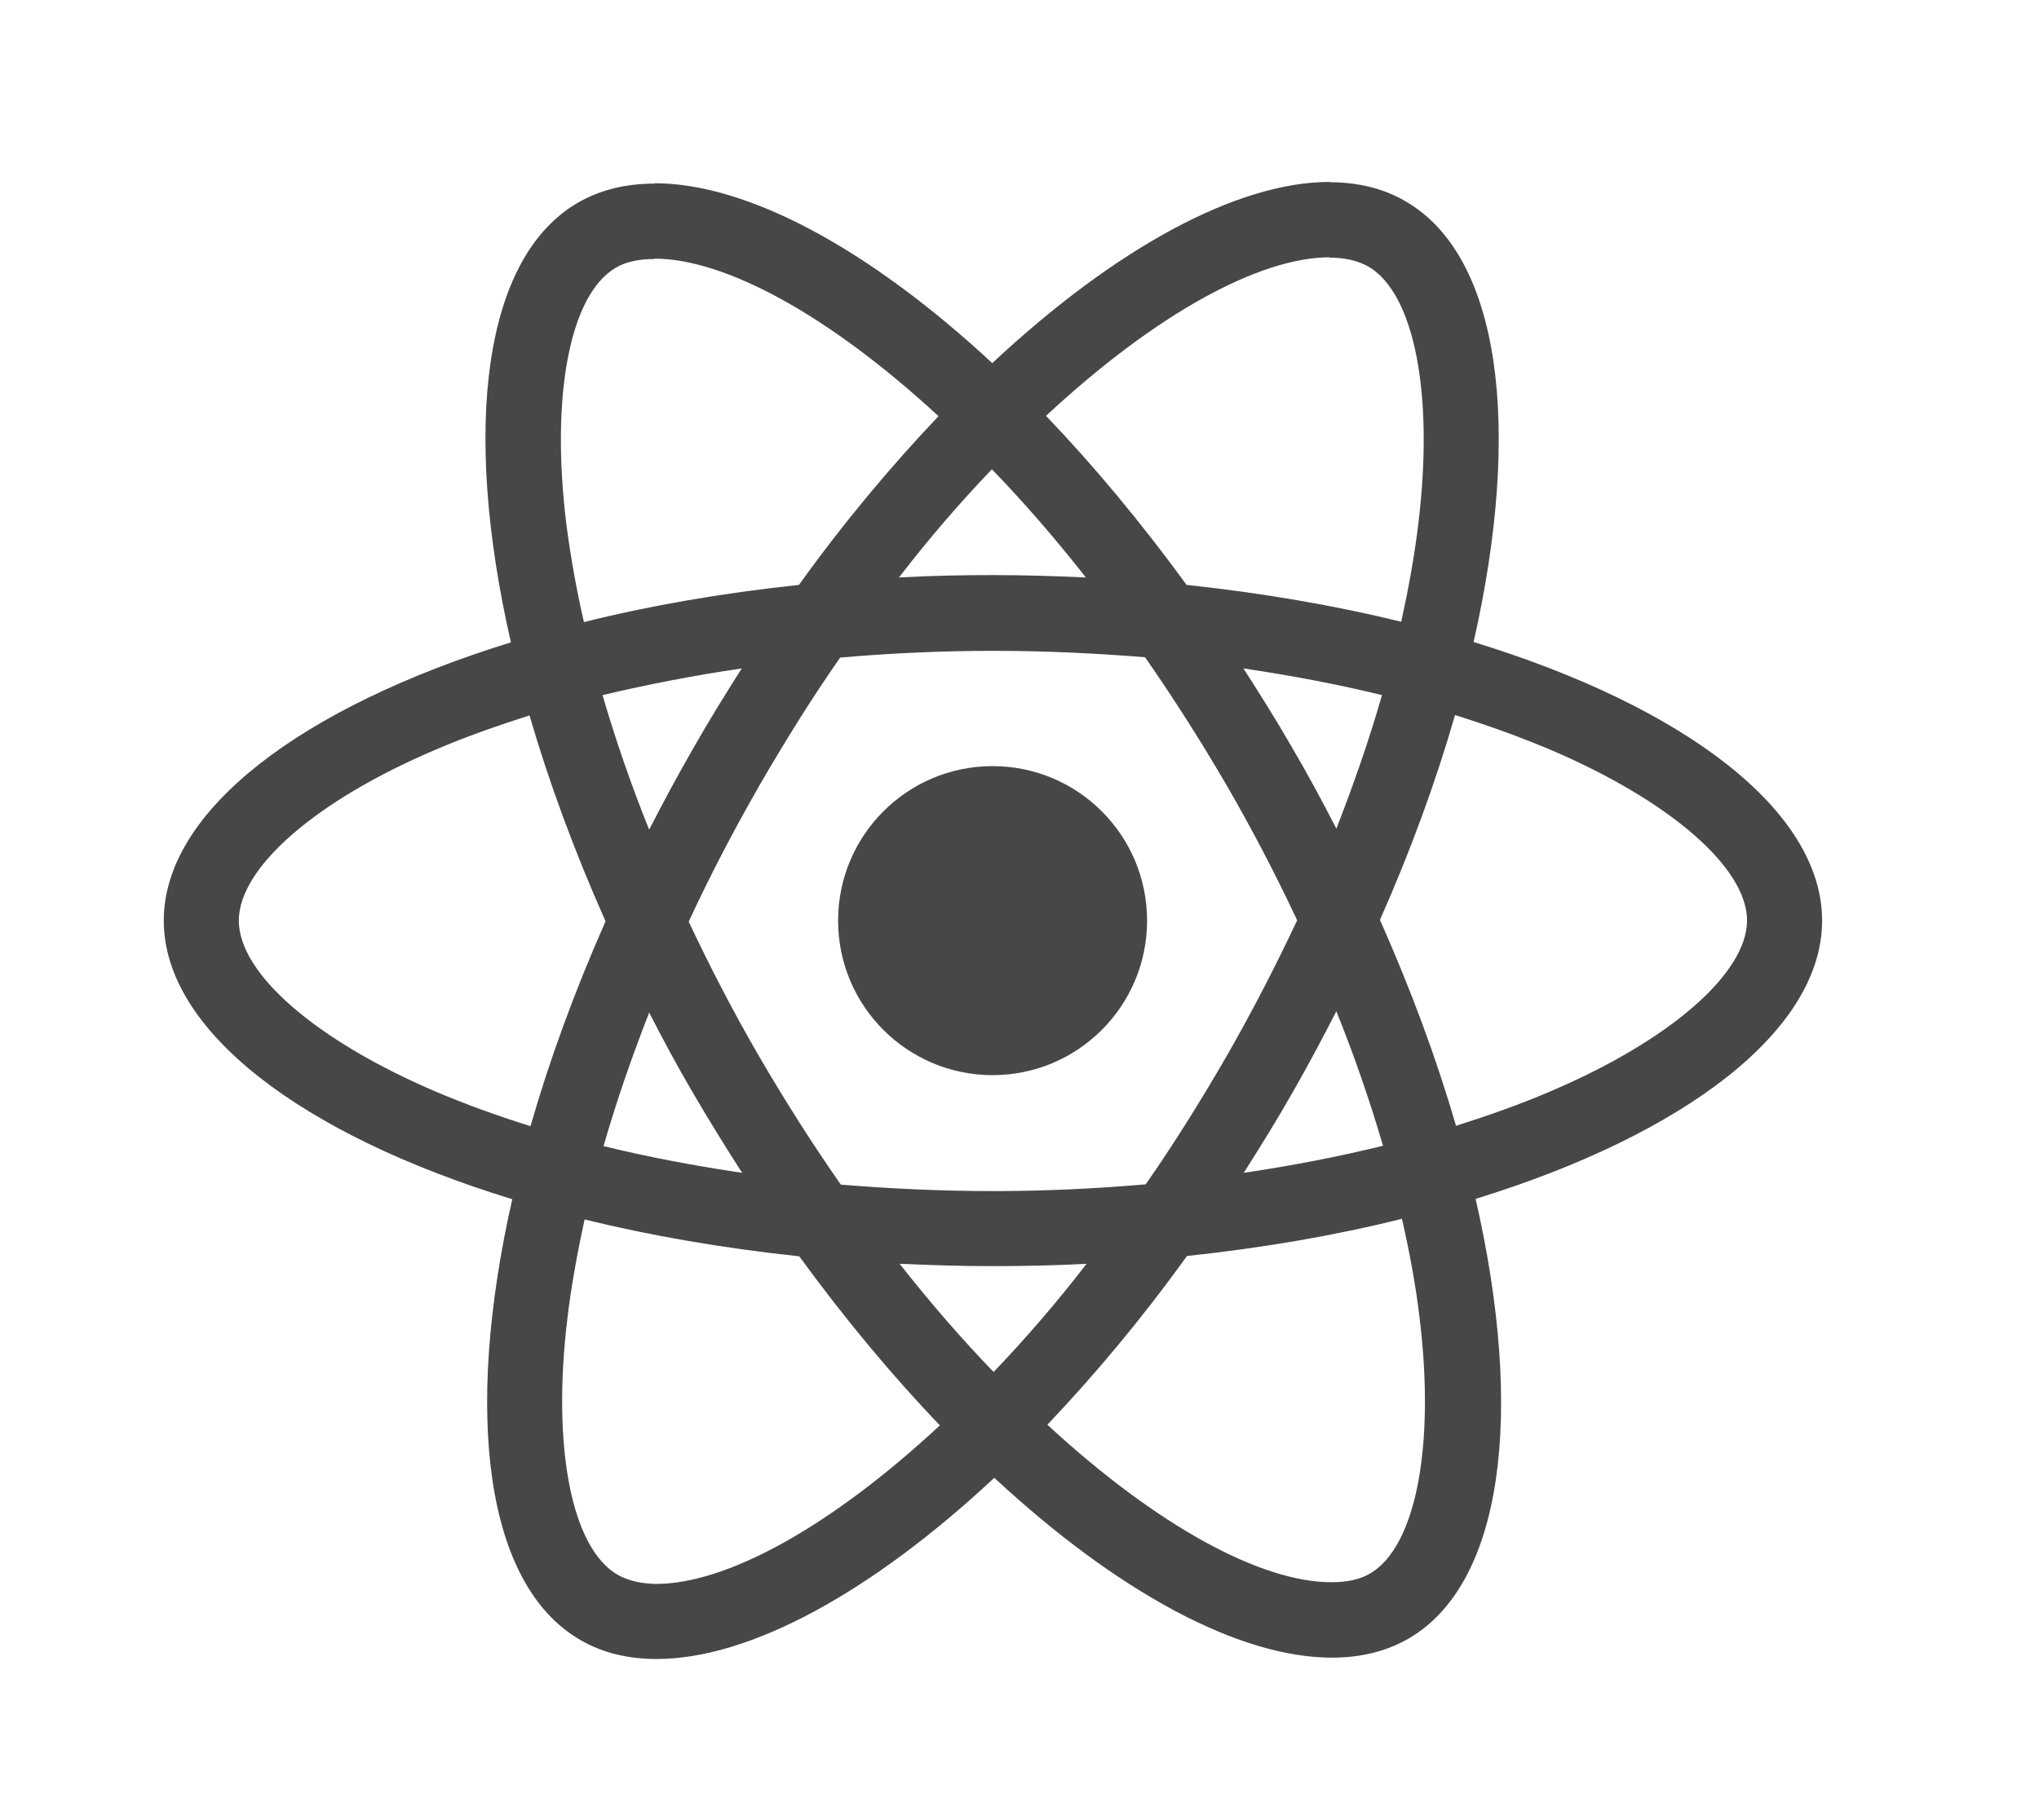 <svg width="56" height="50" viewBox="0 0 56 50" fill="none" xmlns="http://www.w3.org/2000/svg">
<path d="M50.043 25.29C50.043 22.272 46.265 19.411 40.472 17.637C41.809 11.73 41.214 7.031 38.596 5.526C37.993 5.174 37.287 5.006 36.517 5.006V7.077C36.944 7.077 37.287 7.161 37.575 7.319C38.838 8.043 39.386 10.802 38.958 14.35C38.856 15.223 38.689 16.142 38.485 17.08C36.665 16.634 34.679 16.291 32.59 16.068C31.337 14.35 30.037 12.789 28.728 11.424C31.754 8.61 34.595 7.068 36.526 7.068V4.997C33.973 4.997 30.631 6.817 27.252 9.975C23.872 6.836 20.53 5.034 17.977 5.034V7.105C19.899 7.105 22.749 8.638 25.776 11.433C24.476 12.799 23.176 14.35 21.942 16.068C19.843 16.291 17.857 16.634 16.037 17.089C15.824 16.16 15.666 15.26 15.554 14.396C15.118 10.848 15.656 8.09 16.91 7.356C17.188 7.189 17.55 7.115 17.977 7.115V5.044C17.198 5.044 16.492 5.211 15.879 5.564C13.271 7.068 12.686 11.758 14.032 17.646C8.258 19.43 4.498 22.281 4.498 25.29C4.498 28.308 8.276 31.169 14.069 32.943C12.732 38.85 13.326 43.549 15.944 45.054C16.548 45.406 17.253 45.574 18.033 45.574C20.586 45.574 23.928 43.753 27.308 40.596C30.687 43.735 34.029 45.537 36.582 45.537C37.361 45.537 38.067 45.369 38.68 45.016C41.288 43.512 41.873 38.822 40.527 32.934C46.283 31.16 50.043 28.299 50.043 25.29ZM37.956 19.095C37.612 20.294 37.185 21.529 36.702 22.764C36.322 22.021 35.923 21.278 35.486 20.535C35.059 19.792 34.604 19.067 34.149 18.362C35.468 18.557 36.74 18.798 37.956 19.095ZM33.704 28.986C32.98 30.24 32.237 31.429 31.467 32.534C30.083 32.655 28.681 32.72 27.27 32.72C25.869 32.72 24.467 32.655 23.093 32.543C22.322 31.438 21.57 30.259 20.846 29.014C20.14 27.798 19.5 26.562 18.915 25.318C19.491 24.073 20.14 22.829 20.837 21.612C21.561 20.358 22.303 19.17 23.074 18.064C24.457 17.944 25.859 17.879 27.27 17.879C28.672 17.879 30.074 17.944 31.448 18.055C32.218 19.16 32.971 20.34 33.695 21.584C34.4 22.801 35.041 24.036 35.626 25.281C35.041 26.525 34.4 27.77 33.704 28.986ZM36.702 27.779C37.19 28.989 37.617 30.223 37.984 31.475C36.767 31.773 35.486 32.023 34.159 32.218C34.614 31.503 35.069 30.77 35.496 30.017C35.923 29.274 36.322 28.522 36.702 27.779ZM27.289 37.689C26.425 36.797 25.562 35.803 24.708 34.717C25.544 34.754 26.398 34.782 27.261 34.782C28.134 34.782 28.997 34.763 29.842 34.717C29.045 35.753 28.193 36.745 27.289 37.689ZM20.382 32.218C19.064 32.023 17.792 31.782 16.576 31.485C16.919 30.287 17.346 29.051 17.829 27.816C18.21 28.559 18.609 29.302 19.045 30.045C19.481 30.788 19.927 31.512 20.382 32.218ZM27.242 12.891C28.106 13.783 28.969 14.777 29.823 15.863C28.988 15.826 28.134 15.798 27.27 15.798C26.398 15.798 25.534 15.817 24.69 15.863C25.486 14.827 26.339 13.835 27.242 12.891ZM20.372 18.362C19.918 19.077 19.463 19.811 19.036 20.563C18.609 21.306 18.21 22.049 17.829 22.792C17.341 21.581 16.914 20.348 16.548 19.095C17.764 18.807 19.045 18.557 20.372 18.362ZM11.971 29.989C8.685 28.587 6.559 26.748 6.559 25.29C6.559 23.832 8.685 21.984 11.971 20.591C12.769 20.247 13.642 19.941 14.543 19.653C15.072 21.473 15.768 23.367 16.631 25.309C15.777 27.24 15.09 29.126 14.57 30.937C13.651 30.649 12.779 30.333 11.971 29.989ZM16.965 43.261C15.703 42.537 15.155 39.778 15.582 36.23C15.684 35.358 15.851 34.438 16.056 33.5C17.875 33.946 19.862 34.29 21.951 34.512C23.204 36.23 24.504 37.791 25.813 39.156C22.786 41.97 19.945 43.512 18.015 43.512C17.597 43.503 17.244 43.419 16.965 43.261ZM38.986 36.184C39.422 39.732 38.884 42.49 37.631 43.224C37.352 43.391 36.99 43.465 36.563 43.465C34.641 43.465 31.791 41.933 28.765 39.138C30.065 37.772 31.364 36.221 32.599 34.503C34.697 34.28 36.684 33.937 38.504 33.481C38.717 34.42 38.884 35.321 38.986 36.184ZM42.56 29.989C41.762 30.333 40.889 30.64 39.989 30.927C39.46 29.107 38.763 27.213 37.9 25.271C38.754 23.34 39.441 21.454 39.961 19.643C40.88 19.931 41.753 20.247 42.57 20.591C45.856 21.993 47.982 23.832 47.982 25.29C47.973 26.748 45.847 28.596 42.56 29.989Z" fill="#474748"/>
<path d="M27.261 29.535C29.604 29.535 31.504 27.634 31.504 25.29C31.504 22.946 29.604 21.046 27.261 21.046C24.918 21.046 23.018 22.946 23.018 25.29C23.018 27.634 24.918 29.535 27.261 29.535Z" fill="#474748"/>
</svg>
